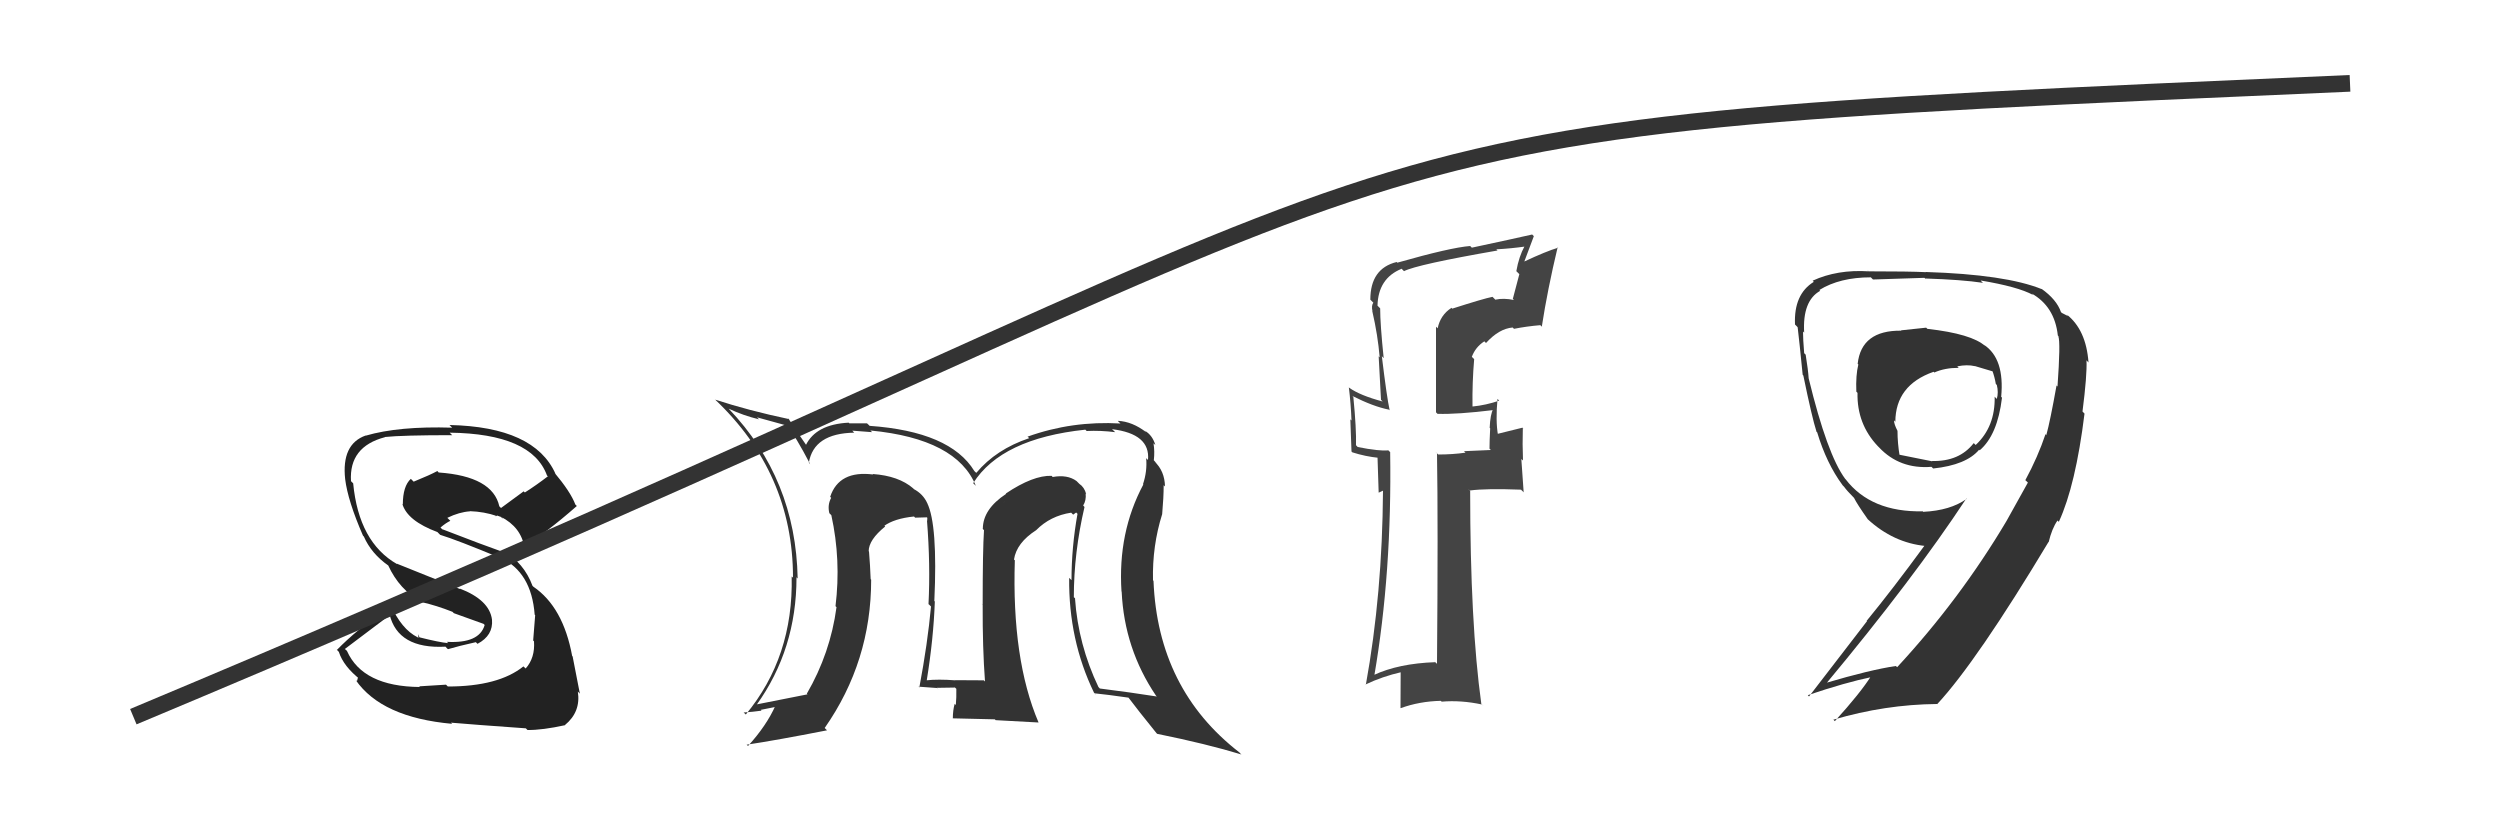 <svg xmlns="http://www.w3.org/2000/svg" width="150" height="50"><path fill="#444" d="M87.13 18.51L87.05 18.44L87.09 18.47Q86.42 18.90 86.26 19.70L86.16 19.60L86.16 24.74L86.25 24.83Q87.43 24.87 89.64 24.60L89.53 24.49L89.59 24.55Q89.42 24.84 89.38 25.67L89.39 25.68L89.41 25.70Q89.37 26.47 89.37 26.92L89.45 27.00L87.84 27.07L87.93 27.16Q87.16 27.27 86.29 27.27L86.11 27.09L86.22 27.19Q86.29 31.46 86.22 39.83L86.04 39.66L86.12 39.73Q83.91 39.81 82.43 40.50L82.38 40.45L82.46 40.53Q83.52 34.36 83.41 27.12L83.39 27.11L83.30 27.02Q82.76 27.08 81.46 26.82L81.38 26.73L81.36 26.72Q81.39 25.75 81.20 23.81L81.17 23.79L81.15 23.76Q82.39 24.39 83.34 24.58L83.21 24.45L83.38 24.62Q83.21 23.85 82.91 21.37L83.01 21.48L83.02 21.48Q82.81 19.45 82.81 18.50L82.65 18.34L82.65 18.34Q82.69 16.70 84.09 16.13L84.07 16.10L84.24 16.27Q85.02 15.87 89.85 15.03L89.87 15.05L89.78 14.96Q90.68 14.91 91.52 14.79L91.47 14.74L91.48 14.76Q91.13 15.40 90.98 16.27L91.16 16.45L90.77 17.93L90.84 18.00Q90.21 17.87 89.72 17.98L89.61 17.87L89.55 17.81Q89.03 17.91 87.13 18.52ZM92.51 19.60L92.54 19.62L92.51 19.59Q92.85 17.38 93.46 14.83L93.45 14.82L93.49 14.86Q92.76 15.08 91.46 15.69L91.46 15.69L92.03 14.17L91.93 14.07Q90.79 14.33 88.31 14.86L88.20 14.75L88.21 14.76Q87.04 14.85 83.84 15.76L83.90 15.82L83.80 15.72Q82.22 16.11 82.22 17.98L82.22 17.98L82.40 18.16Q82.27 18.34 82.35 18.68L82.29 18.62L82.34 18.68Q82.67 20.11 82.78 21.44L82.72 21.38L82.86 23.99L82.96 24.09Q81.61 23.73 80.96 23.27L81.00 23.31L80.93 23.24Q81.05 24.20 81.09 25.23L81.02 25.16L81.09 27.09L81.14 27.14Q81.92 27.39 82.72 27.47L82.65 27.40L82.72 29.56L82.98 29.44L82.98 29.44Q82.94 35.64 81.95 41.09L81.95 41.09L81.93 41.07Q82.93 40.59 84.11 40.32L84.04 40.24L84.03 42.48L84.04 42.49Q85.16 42.08 86.45 42.05L86.43 42.03L86.50 42.10Q87.66 42.00 88.92 42.27L89.02 42.37L88.88 42.24Q88.21 37.41 88.21 29.46L88.03 29.28L88.19 29.43Q89.16 29.30 91.26 29.38L91.42 29.54L91.28 27.54L91.38 27.63Q91.34 26.64 91.37 25.69L91.45 25.77L91.35 25.66Q90.89 25.78 89.82 26.04L89.83 26.05L89.88 26.10Q89.73 25.27 89.85 23.93L89.93 24.02L89.95 24.04Q89.16 24.31 88.36 24.39L88.19 24.22L88.35 24.38Q88.33 22.95 88.45 21.55L88.33 21.43L88.31 21.41Q88.53 20.82 89.06 20.48L89.08 20.50L89.16 20.58Q89.94 19.72 90.76 19.65L90.92 19.81L90.84 19.73Q91.59 19.58 92.42 19.51Z"/><path fill="#333" d="M115.60 19.69L115.57 19.66L114.06 19.82L114.08 19.84Q111.68 19.81 111.46 21.83L111.42 21.79L111.50 21.87Q111.34 22.51 111.38 23.50L111.44 23.56L111.45 23.57Q111.41 25.44 112.67 26.77L112.75 26.85L112.74 26.84Q113.98 28.16 115.89 28.01L115.85 27.97L115.99 28.11Q117.98 27.90 118.75 26.98L118.70 26.93L118.78 27.02Q119.85 26.11 120.12 23.86L120.06 23.80L120.07 23.82Q120.29 21.52 119.04 20.69L119.00 20.65L119.12 20.77Q118.31 20.03 115.64 19.73ZM121.67 28.95L121.67 28.96L120.39 31.26L120.39 31.26Q117.60 35.96 113.83 40.03L113.84 40.04L113.75 39.96Q112.20 40.19 109.50 40.99L109.53 41.02L109.55 41.04Q114.82 34.71 117.98 29.91L118.00 29.93L118.00 29.93Q117.03 30.63 115.39 30.71L115.32 30.63L115.37 30.68Q112.26 30.74 110.74 28.76L110.80 28.82L110.71 28.73Q109.63 27.27 108.52 22.70L108.37 22.55L108.52 22.70Q108.49 22.21 108.34 21.28L108.22 21.16L108.25 21.19Q108.18 20.34 108.18 19.88L108.10 19.80L108.25 19.96Q108.14 18.05 109.21 17.45L109.14 17.37L109.16 17.40Q110.39 16.64 112.25 16.64L112.33 16.72L112.38 16.77Q115.47 16.67 115.47 16.67L115.55 16.75L115.52 16.71Q117.72 16.78 118.98 16.97L118.90 16.90L118.84 16.83Q121.07 17.20 121.99 17.70L121.91 17.62L121.88 17.60Q123.28 18.38 123.47 20.13L123.59 20.26L123.50 20.17Q123.64 20.53 123.45 23.19L123.27 23.02L123.39 23.14Q123.01 25.27 122.78 26.10L122.82 26.15L122.73 26.05Q122.28 27.40 121.52 28.81ZM123.50 31.28L123.59 31.37L123.53 31.31Q124.54 29.12 125.07 24.82L125.12 24.87L124.95 24.69Q125.23 22.50 125.19 21.62L125.21 21.64L125.31 21.75Q125.17 19.78 123.99 18.86L124.09 18.97L123.72 18.78L123.66 18.73Q123.40 17.97 122.48 17.32L122.48 17.32L122.51 17.35Q120.34 16.47 115.55 16.32L115.40 16.18L115.56 16.33Q114.55 16.28 112.11 16.28L112.02 16.18L112.12 16.28Q110.24 16.16 108.76 16.84L108.88 16.97L108.83 16.91Q107.62 17.65 107.70 19.47L107.83 19.60L107.86 19.64Q107.96 20.47 108.16 22.48L108.17 22.50L108.20 22.53Q108.72 25.06 108.99 25.90L108.94 25.86L109.03 25.94Q109.59 27.80 110.54 29.09L110.56 29.12L110.64 29.20Q110.82 29.45 111.21 29.84L111.23 29.86L111.24 29.87Q111.42 30.24 112.07 31.16L112.05 31.14L112.06 31.15Q113.60 32.57 115.54 32.76L115.62 32.84L115.49 32.71Q113.56 35.35 112.00 37.25L112.02 37.27L108.54 41.79L108.47 41.71Q110.71 40.95 112.35 40.61L112.36 40.62L112.28 40.54Q111.65 41.55 110.09 43.27L109.93 43.10L110.01 43.18Q113.10 42.27 116.22 42.24L116.18 42.20L116.23 42.25Q118.60 39.70 122.94 32.47L122.84 32.37L122.81 32.42L122.92 32.53Q123.11 31.72 123.45 31.23ZM117.40 21.94L117.58 22.12L117.44 21.98Q118.04 21.86 118.49 21.97L118.53 22.01L118.48 21.96Q119.24 22.19 119.62 22.30L119.61 22.29L119.53 22.21Q119.68 22.62 119.75 23.04L119.75 23.04L119.81 23.10Q119.92 23.55 119.81 23.93L119.77 23.90L119.68 23.80Q119.72 25.60 118.54 26.70L118.45 26.61L118.42 26.59Q117.56 27.70 115.92 27.66L116.00 27.74L115.94 27.68Q115.42 27.58 113.90 27.27L113.99 27.37L113.98 27.36Q113.85 26.58 113.85 25.86L113.84 25.84L113.85 25.85Q113.64 25.45 113.64 25.22L113.75 25.33L113.72 25.31Q113.73 23.11 116.01 22.31L116.02 22.31L116.06 22.35Q116.68 22.07 117.52 22.07Z"/><path fill="#333" d="M65.00 30.34L64.93 30.27L64.99 30.33Q65.18 30.03 65.14 29.61L65.13 29.60L65.17 29.64Q65.06 29.23 64.76 29.03L64.70 28.97L64.59 28.86Q64.04 28.46 63.16 28.62L63.16 28.62L63.10 28.55Q61.99 28.51 60.35 29.61L60.29 29.56L60.37 29.63Q58.97 30.55 58.97 31.73L58.94 31.71L59.04 31.81Q58.96 32.98 58.96 36.29L58.88 36.21L58.96 36.30Q58.95 38.87 59.10 40.89L58.99 40.78L59.03 40.82Q57.30 40.81 57.30 40.81L57.29 40.79L57.32 40.82Q56.29 40.74 55.57 40.82L55.71 40.96L55.60 40.85Q56.01 38.33 56.09 36.09L56.20 36.20L56.06 36.06Q56.27 31.48 55.63 30.18L55.66 30.22L55.64 30.20Q55.39 29.64 54.82 29.34L54.89 29.41L54.79 29.30Q53.92 28.55 52.36 28.44L52.41 28.49L52.39 28.47Q50.34 28.21 49.81 29.81L49.82 29.82L49.87 29.87Q49.64 30.29 49.76 30.79L49.82 30.85L49.88 30.91Q50.47 33.60 50.13 36.37L50.24 36.48L50.19 36.43Q49.82 39.19 48.41 41.62L48.34 41.55L48.45 41.66Q47.46 41.85 45.37 42.27L45.41 42.31L45.39 42.30Q47.79 38.95 47.79 34.65L47.72 34.57L47.86 34.71Q47.75 28.74 43.72 24.52L43.76 24.56L43.72 24.52Q44.59 24.93 45.54 25.16L45.42 25.04L47.27 25.55L47.17 25.45Q47.74 26.18 48.61 27.85L48.52 27.76L48.53 27.77Q48.82 26.00 51.26 25.96L51.26 25.97L51.14 25.84Q51.34 25.86 52.33 25.93L52.23 25.84L52.23 25.83Q57.41 26.33 58.55 29.15L58.38 28.98L58.39 28.99Q60.09 26.31 65.12 25.78L65.19 25.85L65.20 25.86Q66.03 25.82 66.91 25.93L66.86 25.88L66.72 25.75Q69.03 26.03 68.88 27.60L68.84 27.56L68.77 27.49Q68.84 28.28 68.58 29.05L68.48 28.95L68.60 29.07Q67.06 31.95 67.29 35.49L67.42 35.61L67.30 35.50Q67.46 38.93 69.36 41.74L69.54 41.92L69.41 41.79Q67.82 41.54 65.99 41.31L65.87 41.18L65.91 41.23Q64.69 38.67 64.50 35.90L64.61 36.00L64.43 35.83Q64.43 33.16 65.07 30.42ZM65.77 41.69L65.74 41.67L65.68 41.60Q66.39 41.67 67.72 41.86L67.70 41.84L67.68 41.82Q68.25 42.58 69.39 43.99L69.52 44.12L69.43 44.03Q72.39 44.63 74.49 45.27L74.44 45.23L74.37 45.15Q69.47 41.36 69.21 34.85L69.10 34.74L69.18 34.82Q69.13 32.76 69.73 30.85L69.68 30.79L69.73 30.85Q69.82 29.84 69.82 29.11L69.82 29.11L69.90 29.19Q69.88 28.26 69.27 27.69L69.41 27.82L69.20 27.58L69.23 27.61Q69.29 27.09 69.21 26.60L69.30 26.68L69.32 26.70Q69.15 26.12 68.70 25.85L68.63 25.78L68.78 25.94Q67.94 25.29 67.07 25.25L67.10 25.29L67.23 25.41Q64.32 25.24 61.65 26.20L61.69 26.23L61.75 26.29Q59.76 26.96 58.58 28.37L58.54 28.34L58.46 28.26Q57.01 25.89 52.17 25.55L52.16 25.53L52.02 25.40Q51.38 25.40 50.96 25.40L50.97 25.41L50.92 25.36Q48.96 25.46 48.35 26.71L48.38 26.74L48.44 26.80Q47.98 26.15 47.29 25.09L47.39 25.18L47.36 25.15Q44.90 24.63 42.92 23.98L42.97 24.03L42.87 23.94Q47.58 28.38 47.58 34.66L47.53 34.61L47.50 34.59Q47.61 39.41 44.75 42.87L44.75 42.87L44.62 42.75Q45.20 42.71 45.69 42.64L45.65 42.59L46.61 42.40L46.53 42.33Q45.99 43.54 44.88 44.76L44.74 44.61L44.81 44.68Q46.50 44.43 49.62 43.82L49.59 43.79L49.48 43.68Q52.27 39.69 52.27 34.78L52.27 34.78L52.24 34.75Q52.21 33.93 52.14 33.09L52.09 33.04L52.12 33.08Q52.12 32.39 53.11 31.59L53.01 31.48L52.98 31.49L53.04 31.56Q53.66 31.11 54.84 30.99L54.85 31.00L54.91 31.06Q55.30 31.04 55.61 31.04L55.64 31.07L55.63 31.25L55.62 31.24Q55.83 33.89 55.71 36.25L55.74 36.27L55.86 36.39Q55.66 38.59 55.16 41.25L55.29 41.38L55.11 41.20Q56.21 41.28 56.21 41.28L56.32 41.38L56.21 41.27Q57.63 41.25 57.29 41.25L57.23 41.19L57.38 41.33Q57.39 41.85 57.35 42.30L57.33 42.28L57.28 42.23Q57.17 42.62 57.17 43.11L57.16 43.10L59.69 43.16L59.74 43.21Q61.07 43.28 62.32 43.35L62.21 43.23L62.31 43.34Q60.70 39.56 60.89 33.62L60.84 33.57L60.84 33.57Q60.99 32.57 62.17 31.81L62.11 31.76L62.17 31.81Q63.02 30.95 64.27 30.76L64.39 30.88L64.57 30.75L64.65 30.83Q64.29 32.83 64.29 34.81L64.21 34.73L64.15 34.67Q64.11 38.40 65.64 41.56ZM60.23 30.15L60.32 30.00L60.19 30.22L60.31 30.22Z"/><path fill="#222" d="M26.76 41.08L26.76 41.08L25.15 41.18L25.19 41.22Q21.77 41.19 20.82 39.06L20.75 38.99L20.69 38.94Q21.96 37.99 23.41 36.89L23.33 36.81L23.37 36.85Q23.87 38.95 26.73 38.80L26.83 38.91L26.88 38.95Q27.52 38.76 28.55 38.53L28.57 38.55L28.65 38.63Q29.60 38.13 29.52 37.18L29.58 37.24L29.52 37.18Q29.37 36.00 27.58 35.31L27.62 35.35L23.81 33.82L23.83 33.85Q21.53 32.54 21.19 29.00L21.14 28.95L21.06 28.87Q20.93 26.80 23.10 26.23L23.14 26.27L23.09 26.22Q24.16 26.11 27.13 26.11L27.14 26.12L26.98 25.96Q31.91 26.02 32.82 28.53L32.92 28.62L32.87 28.58Q32.21 29.09 31.49 29.55L31.42 29.48L30.06 30.48L29.96 30.38Q29.56 28.58 26.33 28.35L26.31 28.34L26.24 28.26Q25.85 28.48 24.82 28.90L24.69 28.77L24.65 28.73Q24.17 29.17 24.17 30.27L24.22 30.32L24.14 30.23Q24.43 31.25 26.26 31.93L26.25 31.93L26.41 32.09Q27.40 32.39 30.07 33.50L30.00 33.43L30.03 33.46Q31.89 34.33 32.08 36.88L31.99 36.79L32.11 36.91Q32.07 37.45 31.99 38.43L32.14 38.58L32.04 38.48Q32.11 39.47 31.54 40.11L31.41 39.99L31.41 39.98Q29.91 41.19 26.87 41.19ZM31.62 43.77L31.51 43.66L31.65 43.80Q32.54 43.81 33.91 43.51L33.83 43.43L33.90 43.50Q34.86 42.71 34.67 41.49L34.79 41.62L34.79 41.61Q34.67 40.99 34.36 39.40L34.42 39.46L34.33 39.36Q33.79 36.42 32.00 35.20L32.04 35.24L31.95 35.15Q31.44 33.77 30.19 33.05L30.29 33.15L30.29 33.16Q29.01 32.71 26.53 31.75L26.58 31.81L26.43 31.65Q26.76 31.37 27.02 31.25L27.00 31.23L26.84 31.07Q27.56 30.72 28.20 30.68L28.19 30.67L28.19 30.67Q29.05 30.70 29.81 30.96L29.72 30.87L29.75 30.98L29.82 30.93L30.12 31.04L30.17 31.13L30.04 31.00Q31.28 31.63 31.47 32.88L31.46 32.88L31.38 32.80Q32.71 32.03 34.61 30.36L34.54 30.29L34.52 30.27Q34.24 29.52 33.25 28.34L33.30 28.40L33.33 28.43Q32.07 25.61 26.97 25.50L27.03 25.56L27.13 25.66Q23.92 25.56 21.94 26.14L21.98 26.17L21.94 26.13Q20.48 26.65 20.71 28.75L20.77 28.81L20.71 28.75Q20.87 30.05 21.78 32.14L21.84 32.20L21.83 32.19Q22.28 33.22 23.31 33.94L23.30 33.93L23.29 33.92Q23.97 35.40 25.27 36.09L25.22 36.04L25.31 36.13Q26.19 36.33 27.15 36.71L27.23 36.79L29.01 37.43L29.08 37.50Q28.76 38.62 26.81 38.51L26.85 38.55L26.90 38.59Q26.35 38.54 25.13 38.23L25.18 38.29L25.10 38.05L25.10 38.28L25.06 38.24Q24.08 37.75 23.43 36.27L23.55 36.38L23.46 36.30Q21.32 37.85 20.22 38.99L20.20 38.98L20.33 39.11Q20.61 39.99 21.64 40.79L21.48 40.64L21.42 40.87L21.34 40.80Q22.90 43.05 27.13 43.43L27.01 43.31L27.06 43.36Q28.31 43.47 31.55 43.70Z"/><path d="M8 43 C94 7,72 8,141 5" stroke="#333" fill="none"/></svg>